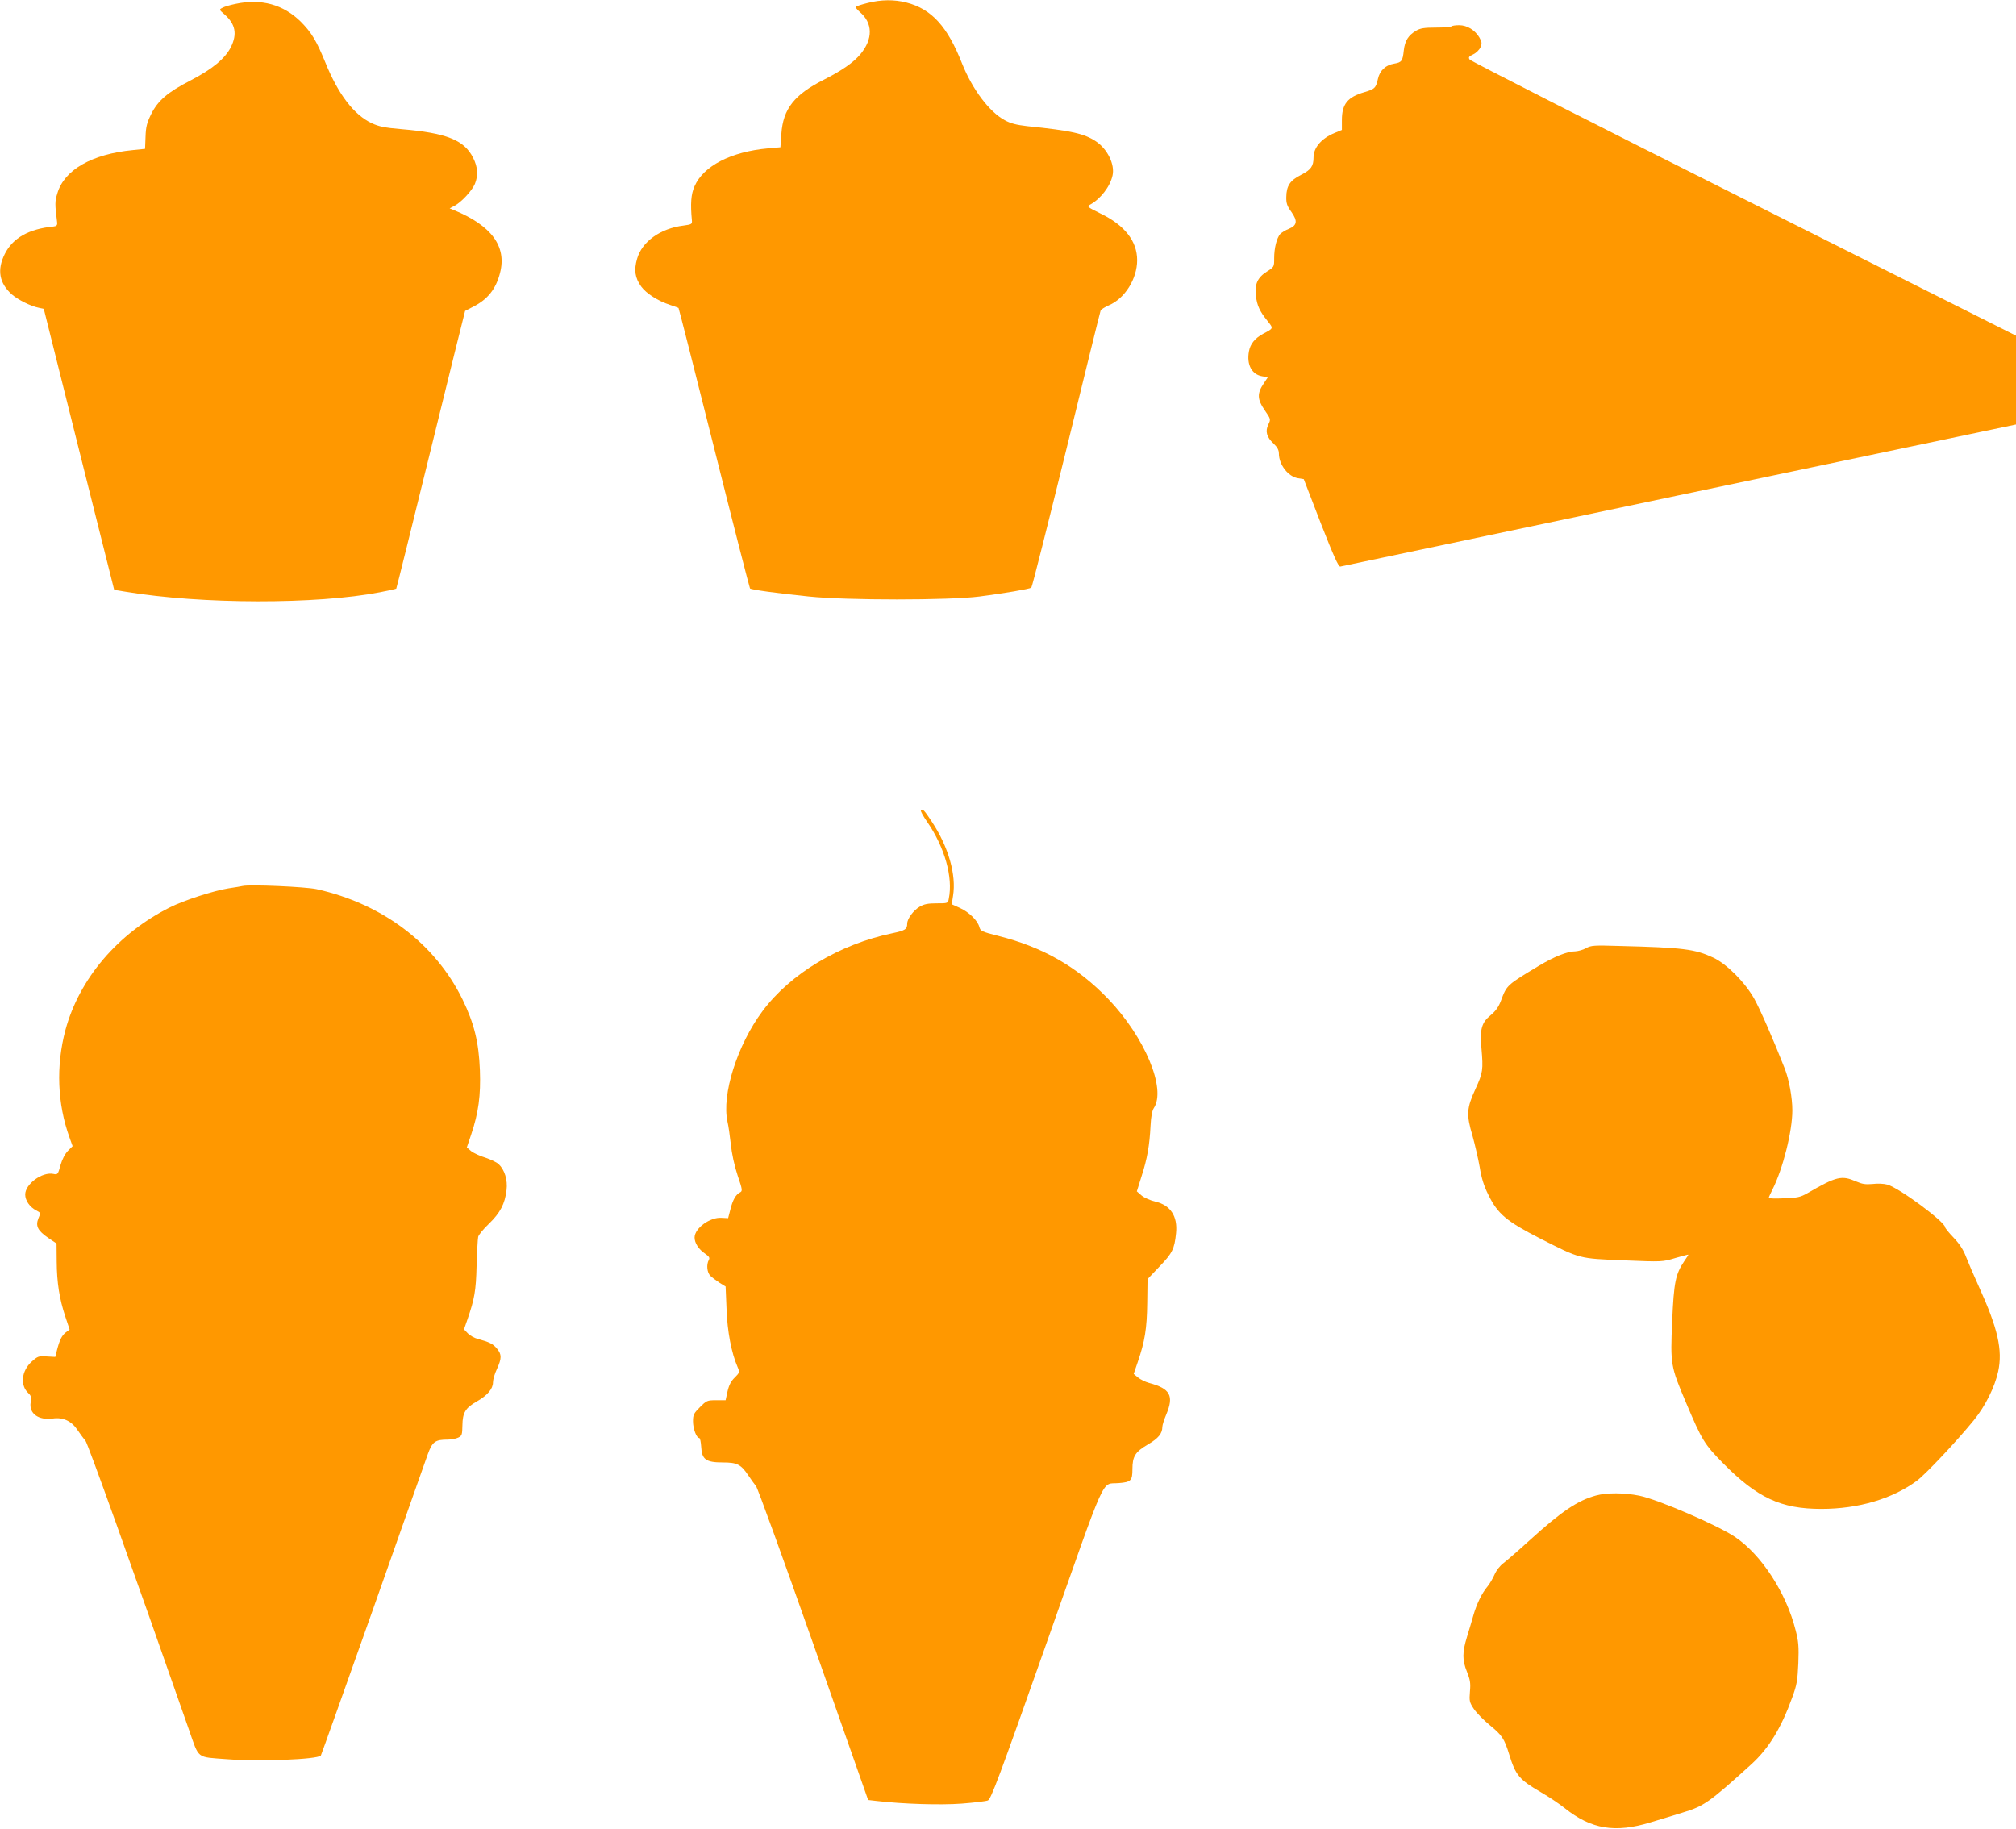 <?xml version="1.0" standalone="no"?>
<!DOCTYPE svg PUBLIC "-//W3C//DTD SVG 20010904//EN"
 "http://www.w3.org/TR/2001/REC-SVG-20010904/DTD/svg10.dtd">
<svg version="1.0" xmlns="http://www.w3.org/2000/svg"
 width="1280pt" height="1161pt" viewBox="0 0 1280 1161"
 preserveAspectRatio="xMidYMid meet">
<g transform="translate(0,1161) scale(0.1,-0.1)"
fill="#ff9800" stroke="none">
<path d="M5508 11591 c-37 -9 -70 -20 -74 -24 -4 -3 8 -18 25 -33 83 -70 85
-171 4 -268 -44 -53 -118 -104 -232 -162 -188 -95 -259 -185 -270 -344 l-6
-85 -79 -7 c-235 -21 -410 -112 -466 -240 -23 -51 -27 -112 -17 -218 2 -23 -2
-25 -53 -32 -147 -18 -264 -102 -295 -211 -21 -72 -13 -122 26 -176 32 -44
106 -92 184 -117 28 -9 51 -18 53 -19 2 -2 104 -402 226 -889 122 -487 225
-888 228 -892 9 -8 167 -30 373 -51 241 -25 890 -25 1085 0 154 20 314 47 328
56 5 3 104 398 222 876 117 479 215 876 218 883 2 7 26 22 53 34 101 43 179
168 179 286 0 121 -79 222 -232 296 -83 41 -88 45 -68 56 67 36 129 116 144
187 15 69 -32 166 -105 215 -75 50 -153 68 -437 97 -69 8 -105 17 -143 38 -98
53 -205 196 -270 358 -93 237 -194 348 -354 389 -76 20 -163 19 -247 -3z"/>
<path d="M1493 11585 c-34 -7 -71 -18 -82 -25 -20 -10 -20 -12 15 -42 69 -61
81 -124 40 -207 -37 -73 -118 -140 -255 -211 -148 -76 -209 -129 -252 -216
-26 -53 -33 -79 -35 -142 l-3 -77 -78 -8 c-260 -25 -436 -126 -479 -275 -16
-52 -16 -66 -1 -187 1 -15 -5 -21 -23 -23 -157 -15 -259 -73 -310 -175 -50
-101 -35 -185 46 -257 40 -34 117 -73 170 -84 l32 -7 223 -892 224 -892 74
-12 c481 -80 1211 -81 1614 -3 55 11 101 21 103 23 2 2 100 399 219 882 119
484 217 880 218 881 1 1 25 13 52 27 91 46 144 112 170 215 43 168 -54 300
-295 399 l-25 10 30 16 c43 22 112 96 130 139 22 54 19 107 -11 166 -56 113
-170 158 -455 182 -108 9 -144 17 -189 38 -113 53 -213 184 -295 387 -56 137
-87 188 -154 256 -112 111 -253 150 -418 114z"/>
<path d="M9216 11443 c-4 -5 -49 -8 -99 -8 -74 0 -99 -4 -126 -20 -49 -29 -71
-63 -78 -125 -7 -67 -13 -76 -61 -84 -54 -9 -91 -43 -103 -96 -13 -59 -21 -66
-86 -85 -107 -31 -143 -76 -143 -177 l0 -63 -46 -19 c-83 -34 -134 -93 -134
-155 0 -56 -16 -79 -79 -111 -70 -35 -93 -69 -94 -141 -1 -39 5 -57 32 -94 41
-58 37 -86 -16 -108 -21 -8 -45 -23 -55 -33 -22 -26 -38 -88 -38 -154 0 -54 0
-55 -46 -84 -59 -37 -79 -80 -70 -154 7 -62 25 -100 74 -160 38 -48 39 -46
-28 -81 -52 -28 -82 -65 -90 -111 -16 -85 18 -148 84 -159 l36 -6 -26 -39
c-43 -63 -42 -101 5 -169 40 -58 40 -59 24 -92 -21 -43 -11 -80 33 -121 24
-23 34 -41 34 -63 0 -71 59 -147 121 -157 l37 -6 108 -280 c82 -210 113 -278
124 -275 8 2 977 206 2152 453 l2138 449 0 282 0 282 -1729 868 c-951 477
-1734 876 -1740 885 -9 14 -5 20 23 33 19 9 39 29 46 45 10 25 9 34 -7 62 -28
47 -78 78 -128 78 -23 0 -45 -3 -49 -7z"/>
<path d="M5847 6464 c-3 -3 15 -36 40 -72 111 -161 165 -352 137 -488 -5 -29
-6 -29 -77 -29 -55 0 -80 -5 -107 -21 -40 -23 -80 -77 -80 -108 0 -36 -13 -44
-94 -61 -336 -70 -647 -256 -825 -495 -160 -215 -260 -530 -222 -702 6 -24 15
-88 21 -142 6 -60 23 -138 43 -198 32 -94 32 -100 15 -109 -27 -14 -46 -48
-61 -109 l-14 -54 -41 2 c-73 6 -172 -66 -172 -125 0 -35 26 -75 66 -102 27
-19 32 -27 24 -41 -16 -30 -11 -79 10 -100 10 -10 37 -30 58 -44 l39 -24 6
-144 c5 -142 31 -278 70 -367 14 -33 14 -35 -18 -67 -24 -23 -37 -49 -46 -89
l-12 -55 -60 0 c-57 0 -61 -2 -103 -44 -39 -39 -44 -48 -44 -90 0 -47 22 -106
40 -106 5 0 10 -25 12 -56 4 -80 30 -99 137 -99 91 0 115 -12 162 -82 18 -27
40 -57 49 -68 10 -11 174 -464 365 -1006 l347 -987 52 -6 c173 -20 407 -27
542 -17 78 6 153 15 166 20 20 8 69 139 373 1000 391 1108 344 1004 458 1015
78 6 87 16 87 88 0 82 18 110 98 157 67 39 92 70 92 112 0 11 11 46 25 79 50
119 25 164 -110 200 -22 6 -53 21 -69 34 l-28 23 26 76 c45 131 58 212 60 374
l2 152 76 80 c81 84 95 111 105 212 11 108 -36 178 -132 200 -30 7 -69 24 -86
38 l-31 27 30 96 c36 111 51 197 57 320 3 60 10 96 21 113 80 122 -57 449
-289 692 -196 204 -415 330 -702 402 -102 26 -110 30 -117 56 -11 41 -65 94
-124 121 l-51 23 8 53 c22 133 -29 311 -133 469 -51 77 -58 85 -71 73z"/>
<path d="M1540 5985 c-8 -2 -49 -9 -90 -15 -94 -15 -285 -77 -370 -120 -333
-167 -577 -454 -665 -781 -60 -227 -51 -467 26 -680 l20 -56 -30 -30 c-19 -20
-36 -53 -47 -91 -16 -59 -18 -61 -46 -55 -71 14 -178 -65 -178 -131 0 -38 29
-80 70 -101 29 -15 29 -15 14 -50 -20 -49 -4 -79 63 -125 l52 -35 1 -115 c1
-133 17 -236 55 -350 l27 -81 -25 -19 c-25 -20 -39 -48 -56 -115 l-10 -40 -55
3 c-50 4 -57 1 -95 -33 -65 -59 -75 -151 -20 -201 16 -15 19 -25 14 -56 -13
-72 49 -117 141 -104 65 9 118 -16 156 -73 17 -25 39 -55 50 -67 15 -17 293
-792 657 -1834 67 -191 45 -174 241 -189 208 -16 572 -2 597 23 2 2 150 417
329 922 178 506 336 951 350 991 29 80 47 93 128 93 23 0 52 6 66 13 23 11 25
19 26 78 1 80 19 110 91 151 67 38 103 80 103 121 0 18 11 56 25 85 31 68 31
93 0 130 -25 30 -47 41 -121 61 -22 6 -51 22 -64 36 l-24 25 22 63 c45 131 54
181 58 342 3 88 7 170 10 182 2 12 33 50 69 84 71 69 101 126 111 213 8 65
-12 129 -50 165 -13 12 -51 30 -84 41 -34 10 -74 29 -90 41 l-28 24 28 83 c46
137 61 247 55 407 -7 178 -36 297 -111 451 -174 354 -508 606 -926 699 -68 15
-426 31 -470 20z"/>
<path d="M10070 5590 c-19 -11 -50 -19 -68 -20 -50 0 -133 -33 -230 -91 -206
-124 -205 -123 -242 -222 -15 -40 -33 -65 -65 -92 -58 -47 -70 -89 -59 -210
12 -138 9 -156 -37 -257 -57 -123 -60 -164 -20 -298 16 -58 37 -148 46 -200
11 -69 26 -118 55 -176 59 -121 115 -168 330 -278 256 -130 243 -126 530 -138
244 -10 245 -10 328 15 45 13 82 23 82 21 0 -2 -11 -19 -25 -39 -57 -85 -67
-133 -78 -383 -12 -277 -10 -286 89 -520 100 -236 115 -261 233 -381 218 -221
369 -291 625 -291 236 0 451 64 607 179 56 42 254 252 362 385 73 90 132 209
154 309 29 136 -2 273 -123 539 -31 68 -67 152 -81 188 -17 45 -41 82 -79 122
-30 31 -54 61 -54 66 0 34 -293 251 -367 271 -20 6 -62 8 -93 4 -45 -4 -66 -1
-105 16 -92 40 -124 33 -310 -75 -44 -25 -62 -29 -147 -32 -54 -3 -98 -1 -98
2 0 4 11 28 24 54 66 131 126 369 126 502 0 82 -21 196 -48 265 -73 186 -157
378 -194 444 -59 105 -175 221 -260 261 -116 54 -190 64 -593 74 -164 5 -183
4 -215 -14z"/>
<path d="M10133 2115 c-117 -32 -218 -100 -423 -286 -69 -63 -143 -127 -164
-143 -22 -16 -46 -47 -57 -73 -11 -25 -31 -59 -45 -76 -35 -41 -69 -112 -89
-182 -9 -33 -28 -95 -41 -138 -30 -98 -30 -147 0 -221 20 -50 24 -71 19 -125
-5 -61 -3 -69 25 -111 17 -25 62 -71 101 -103 78 -64 92 -85 123 -185 41 -133
63 -160 202 -241 49 -28 117 -74 151 -101 168 -134 320 -159 545 -90 58 17
148 45 200 61 138 41 173 66 441 309 110 101 188 228 259 425 29 79 33 106 38
216 4 105 1 139 -17 208 -59 237 -217 480 -385 593 -107 73 -489 238 -608 262
-94 19 -205 20 -275 1z"/>
</g>
</svg>
